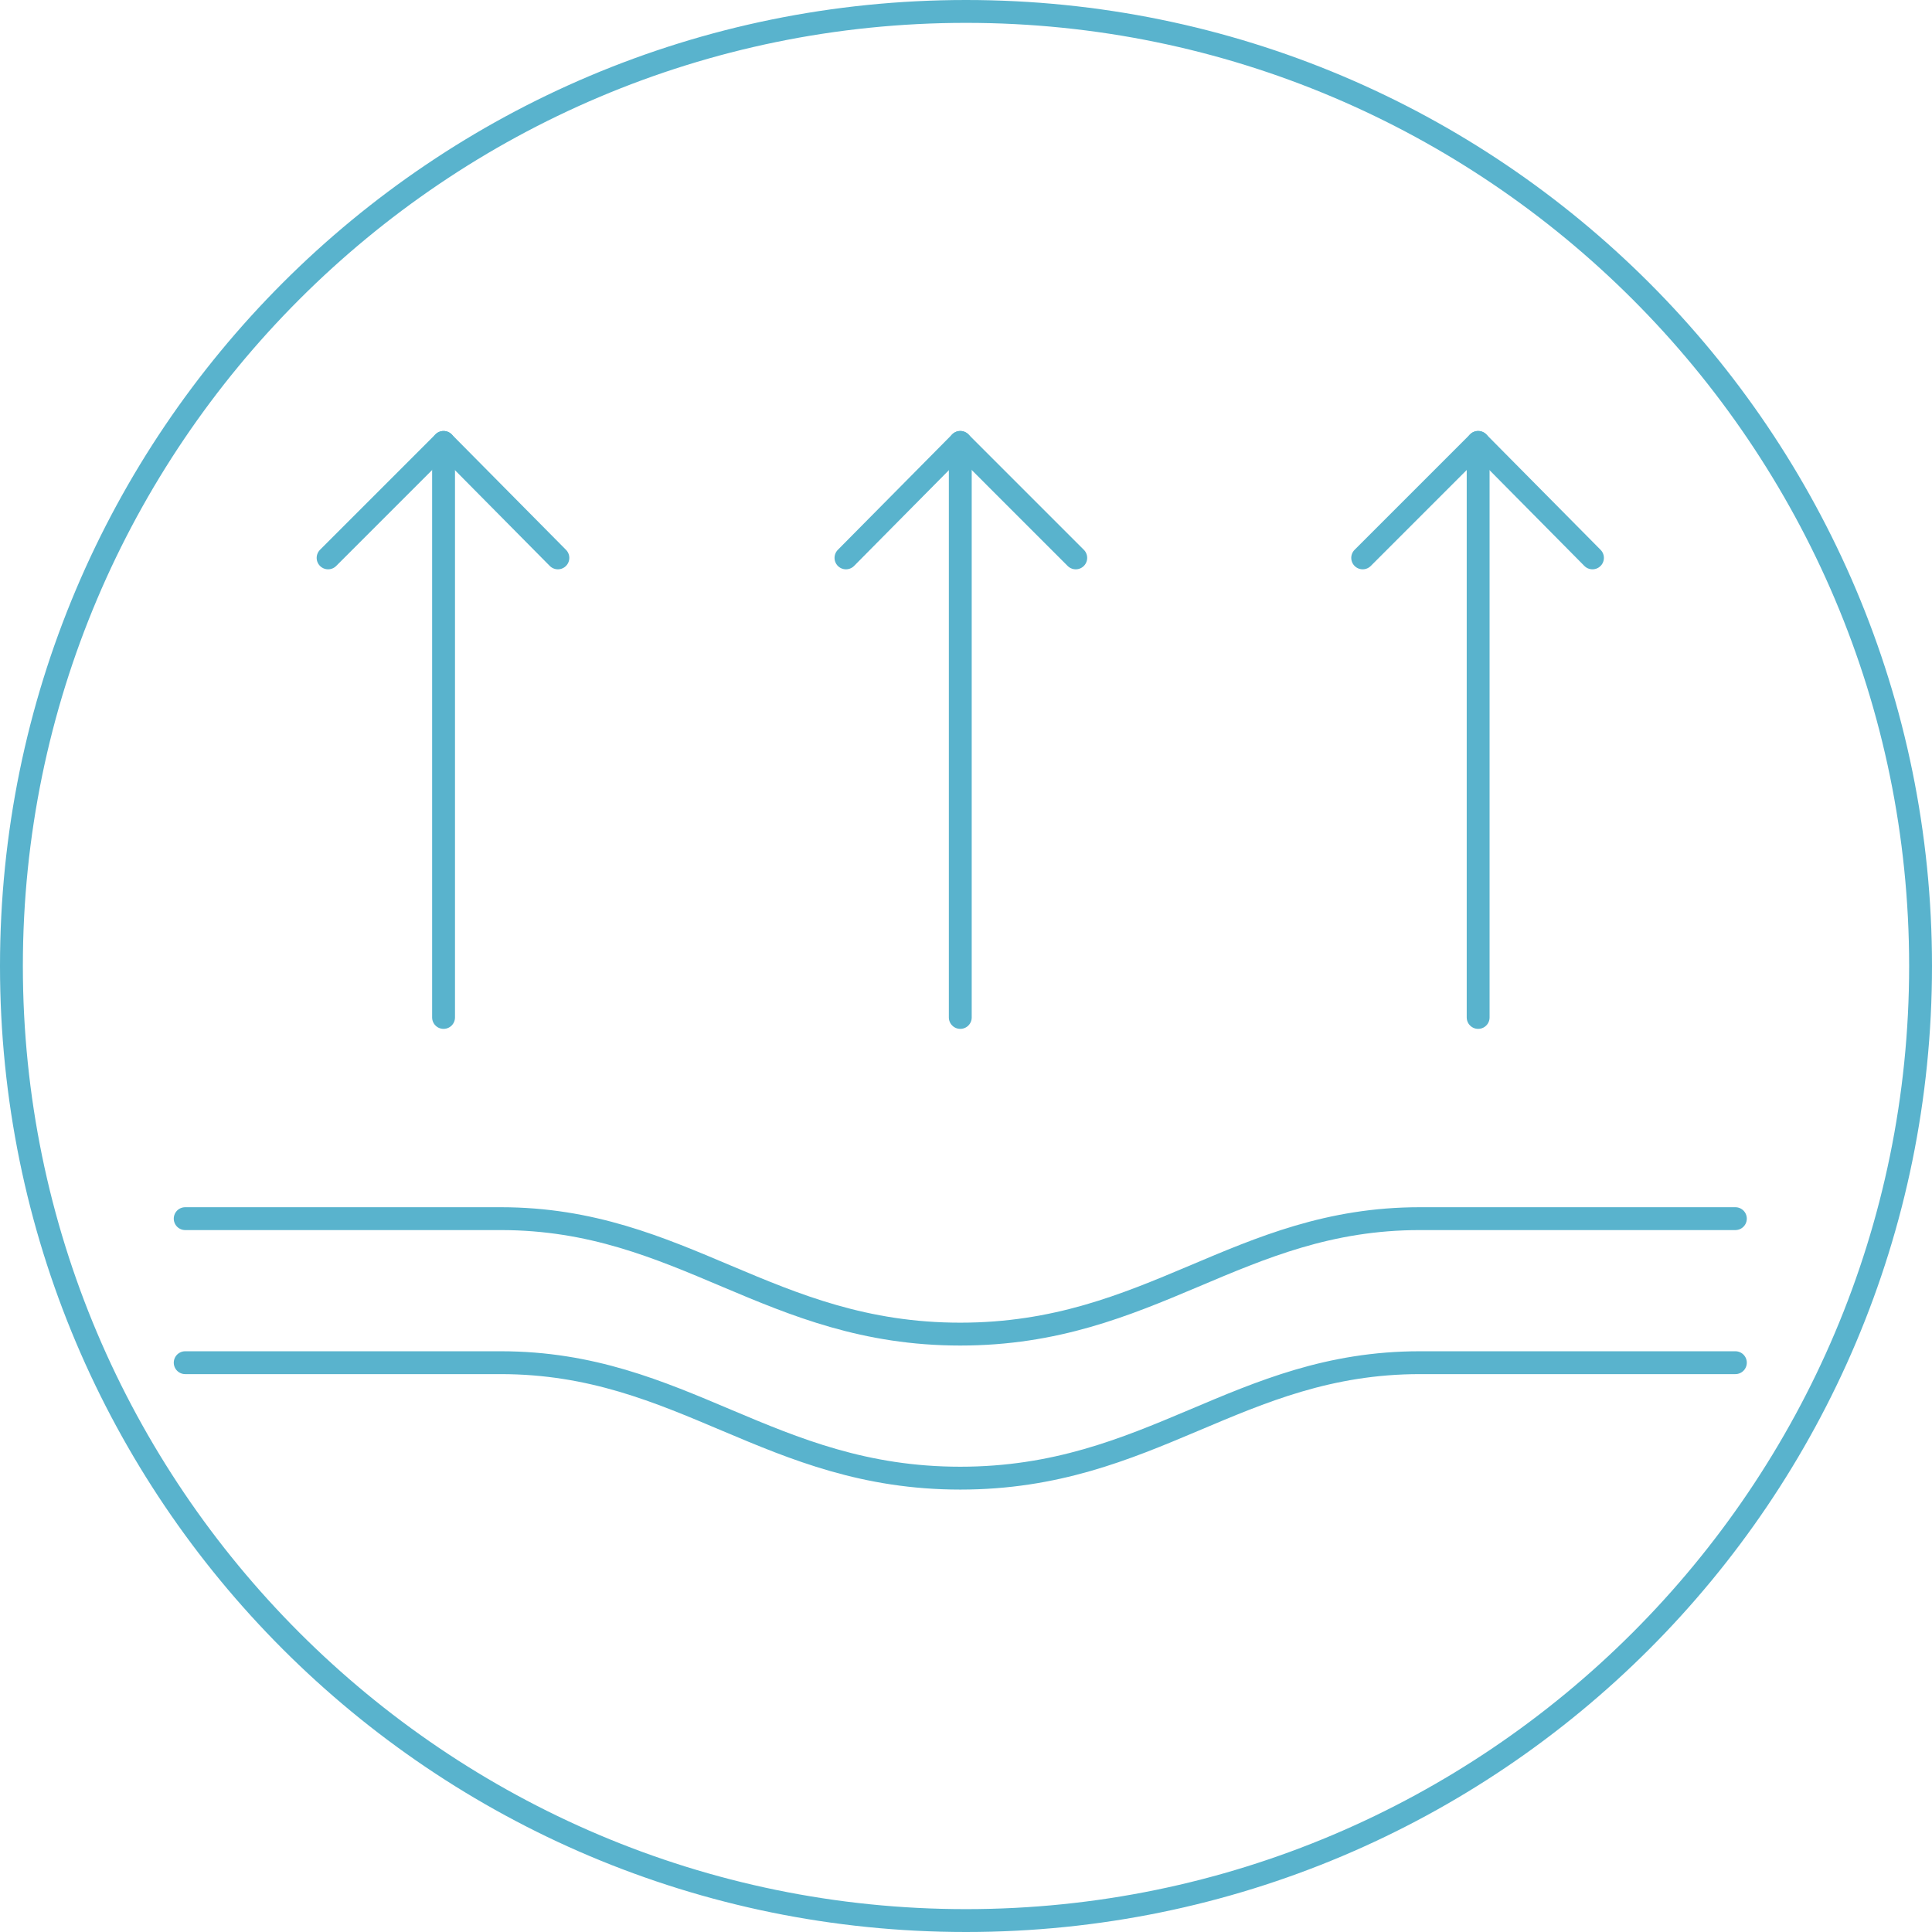 <svg xmlns="http://www.w3.org/2000/svg" xmlns:xlink="http://www.w3.org/1999/xlink" id="Layer_2_1_" x="0px" y="0px" viewBox="0 0 169 169" style="enable-background:new 0 0 169 169;" xml:space="preserve"><style type="text/css">	.st0{fill:#59B3CD;}	.st1{fill:none;stroke:#59B3CD;stroke-width:2;stroke-linecap:round;stroke-linejoin:round;}</style><g id="Layer_1-2">	<path class="st0" d="M84.5,2C130,2,167,39,167,84.5S130,167,84.5,167S2,130,2,84.5S39,2,84.5,2 M84.5,0C37.8,0,0,37.8,0,84.5  S37.8,169,84.5,169S169,131.2,169,84.5S131.2,0,84.5,0L84.5,0z"></path>	<polyline class="st1" points="119.2,48.8 129.3,38.7 139.3,48.8  "></polyline>	<line class="st1" x1="129.3" y1="38.7" x2="129.3" y2="89"></line>	<polyline class="st1" points="74,48.8 84,38.7 94.1,48.8  "></polyline>	<line class="st1" x1="84" y1="38.7" x2="84" y2="89"></line>	<polyline class="st1" points="28.7,48.8 38.8,38.7 48.8,48.8  "></polyline>	<line class="st1" x1="38.8" y1="38.7" x2="38.8" y2="89"></line>	<path class="st1" d="M16.2,106.6h27.6c15.9,0,23.5,10.1,40.2,10.1s24.3-10.1,40.2-10.1h27.6"></path>	<path class="st1" d="M16.2,119.2h27.6c15.9,0,23.5,10.1,40.2,10.1s24.3-10.1,40.2-10.1h27.6"></path></g></svg>